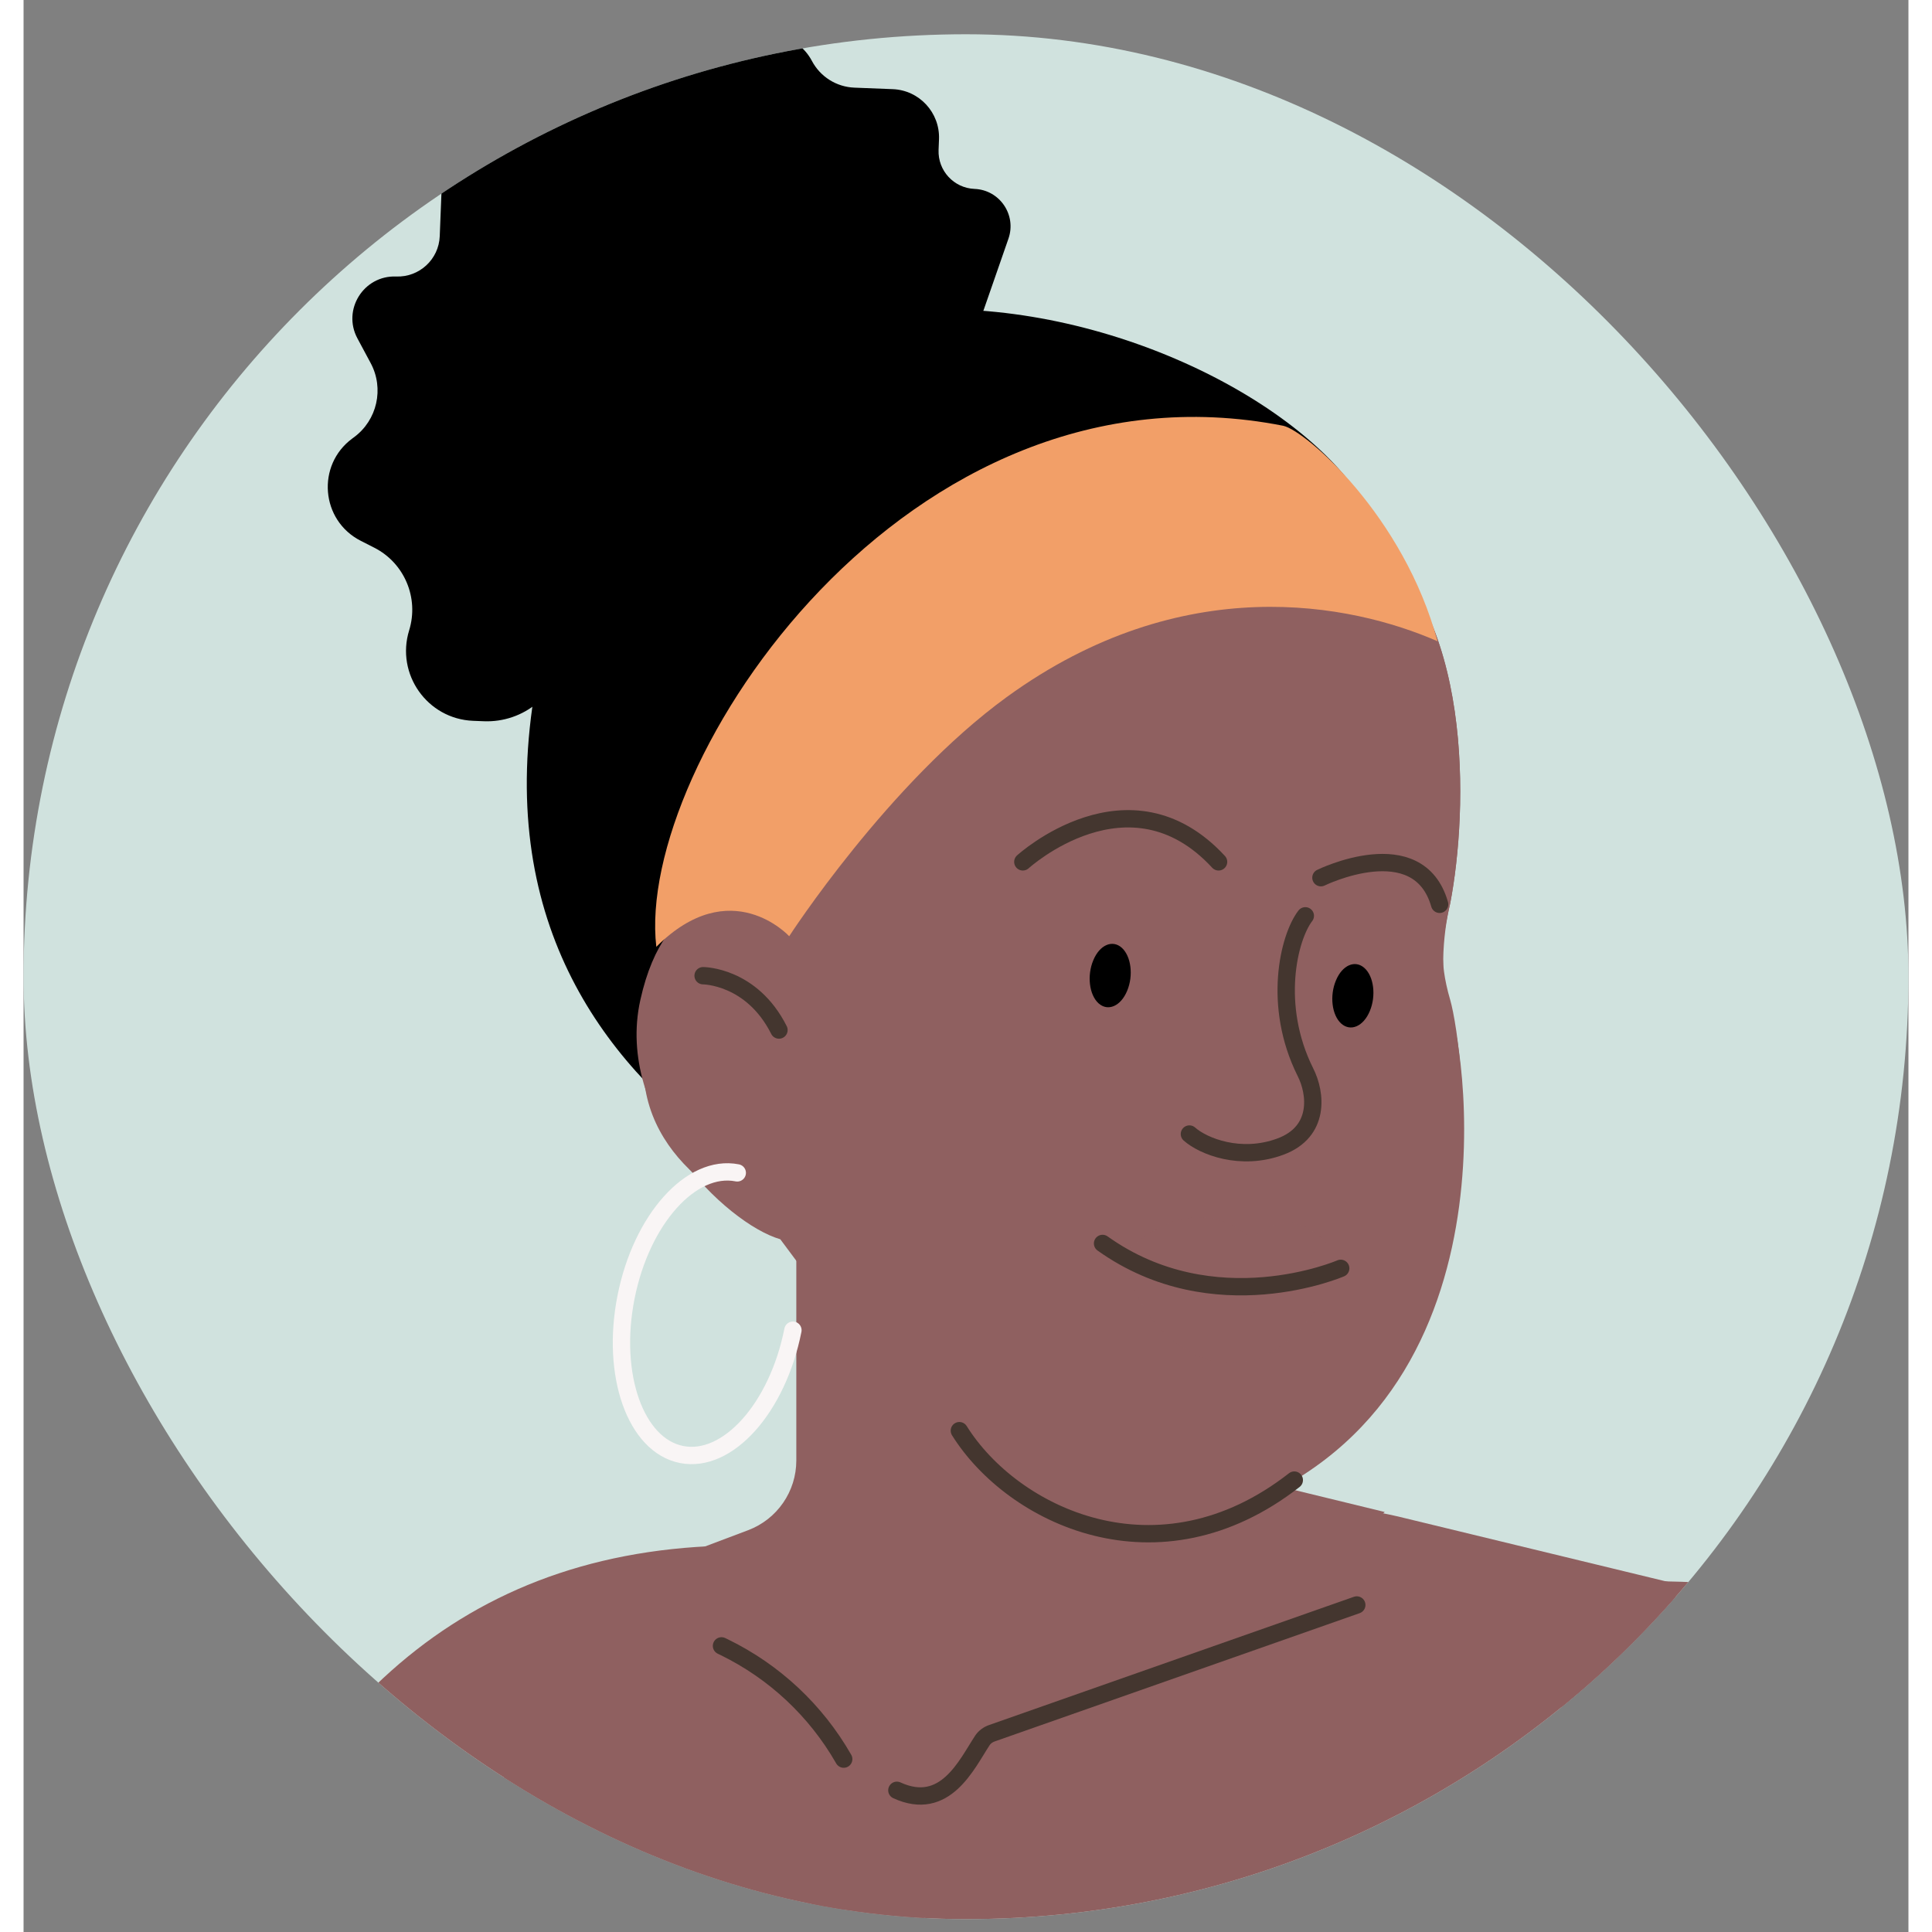 <?xml version="1.0" encoding="utf-8"?>
<svg xmlns="http://www.w3.org/2000/svg" fill="none" height="10" viewBox="0 0 40 41" width="10">
<rect x="0" y="0" width="40" height="41" fill="#808080" stroke="none"/>
<g clip-path="url(#clip0_1837_4619)">
<rect fill="#D0E2DE" height="40" rx="20" width="40" y="0.727"/>
<path d="M35.034 33.603L29.213 32.193C27.285 31.727 25.252 32.002 23.518 32.965L23.382 33.041C22.569 33.493 21.683 33.797 20.764 33.941L15.173 34.813C11.964 35.313 9.389 37.726 8.682 40.896L7.299 47.088C7.123 47.878 6.832 48.638 6.397 49.32C2.952 54.719 -2.548 60.455 7.034 65.543L6.036 67.402C5.083 69.177 4.854 71.252 5.395 73.193C5.73 74.394 5.773 75.657 5.52 76.878L3.423 86.981L18.941 96.256C21.47 97.767 24.629 97.746 27.137 96.201L45.396 84.95L37.592 64.85C37.305 64.112 37.131 63.336 37.076 62.547L35.034 33.603Z" fill="#8F6060"/>
<path d="M0.916 65.465C0.946 47.017 3.34 33.144 14.809 32.803C23.314 32.55 11.341 56.185 9.395 69.034C9.36 69.262 9.31 69.48 9.239 69.699L5.389 81.551L1.831 90.201L-2.289 89.572L-1.344 78.385L0.854 66.161C0.895 65.931 0.916 65.697 0.916 65.465Z" fill="#8F6060"/>
<path d="M9.541 15.297L9.771 15.306C10.184 15.322 10.589 15.183 10.905 14.916L19.785 7.432C20.056 7.203 20.261 6.905 20.378 6.569L20.901 5.064C21.076 4.56 20.715 4.03 20.181 4.009C19.743 3.991 19.401 3.622 19.418 3.183L19.427 2.955C19.449 2.39 19.009 1.914 18.445 1.892L17.631 1.86C17.251 1.845 16.908 1.629 16.73 1.293C16.424 0.715 15.674 0.546 15.15 0.938L14.894 1.129C14.429 1.477 13.787 1.46 13.34 1.09C12.7 0.559 11.729 0.786 11.391 1.546L11.238 1.888C11.041 2.331 10.595 2.608 10.111 2.589C9.458 2.564 8.908 3.072 8.883 3.725L8.832 5.012C8.813 5.504 8.398 5.887 7.906 5.868C7.217 5.841 6.759 6.573 7.085 7.181L7.366 7.705C7.656 8.245 7.505 8.917 7.011 9.28L6.977 9.305C6.21 9.87 6.306 11.045 7.156 11.477L7.441 11.622C8.082 11.947 8.395 12.689 8.183 13.376C7.896 14.306 8.568 15.258 9.541 15.297Z" fill="black"/>
<path d="M16.399 30.995V25.036L24.974 27.293L25.663 30.395C25.794 30.982 26.247 31.445 26.832 31.587L28.886 32.087L17.414 42.186L13.895 33.032L15.377 32.473C15.992 32.24 16.399 31.652 16.399 30.995Z" fill="#8F6060"/>
<path d="M16.059 25.939L17.978 28.872C18.993 31.129 21.701 33.16 24.973 32.257C31.801 30.374 30.615 22.328 30.276 21.425C30.006 20.703 30.163 19.62 30.276 19.169C30.652 17.213 30.795 12.895 28.358 11.27C25.312 9.239 22.717 10.706 19.332 12.512C16.624 13.956 16.022 18.078 16.059 19.959C15.345 19.582 13.78 19.439 13.239 21.877C12.697 24.314 14.894 25.6 16.059 25.939Z" fill="#8F6060"/>
<path d="M20.107 27.084C20.11 27.098 20.103 27.111 20.085 27.122L20.107 27.084C19.991 26.62 9.12 24.432 10.87 14.543C13.127 1.793 27.682 7.096 28.811 11.496L20.107 27.084Z" fill="black"/>
<path d="M46.599 49.689C42.898 34.434 38.889 33.554 34.338 33.554C30.465 38.067 32.059 42.322 32.871 48.279C33.683 54.237 36.884 63.558 38.689 68.222C36.613 73.186 34.566 87.674 33.777 93.015L38.69 95.072C44.759 85.22 47.51 74.623 48.455 70.268C48.749 68.908 48.82 67.525 48.72 66.138C48.451 62.411 47.777 54.544 46.599 49.689Z" fill="#8F6060"/>
<path d="M28.293 34.06L20.552 36.781C20.468 36.81 20.395 36.863 20.346 36.937C20.013 37.444 19.556 38.463 18.533 37.993" stroke="#44362F" stroke-linecap="round" stroke-miterlimit="10" stroke-width="0.368"/>
<path d="M17.405 37.331V37.331C16.817 36.302 15.933 35.474 14.867 34.955L14.811 34.928" stroke="#44362F" stroke-linecap="round" stroke-width="0.368"/>
<path d="M16.059 26.299L17.977 28.872C18.993 31.129 21.701 33.16 24.973 32.257C31.8 30.374 30.546 22.147 30.276 21.221C30.013 20.319 30.126 19.867 30.276 19.169C30.652 17.213 30.795 12.895 28.358 11.27C25.311 9.239 22.716 10.706 19.331 12.512C16.623 13.956 15.872 17.423 15.909 19.303C15.195 18.927 13.63 18.784 13.089 21.221C12.547 23.659 14.893 25.96 16.059 26.299Z" fill="#8F6060"/>
<path d="M27.201 19.435C26.849 19.892 26.498 21.338 27.201 22.749C27.435 23.206 27.517 24.019 26.674 24.332C25.83 24.646 25.034 24.327 24.741 24.066" stroke="#44362F" stroke-linecap="round" stroke-width="0.368"/>
<path d="M16.327 28.229C16 29.879 14.943 31.06 13.965 30.867C12.987 30.674 12.458 29.179 12.785 27.528C13.111 25.878 14.168 24.697 15.146 24.89" stroke="#F9F5F5" stroke-linecap="round" stroke-width="0.368"/>
<g opacity="0.35" style="mix-blend-mode:multiply">
<path d="M23.349 26.613C24.937 25.058 26.065 26.299 26.065 26.299C27.193 25.283 27.976 26.839 27.976 26.839C26.171 30.675 23.556 28.378 23.349 26.613Z" fill="#8F6060"/>
</g>
<path d="M27.952 26.916C27.952 26.916 25.268 28.08 22.898 26.388" stroke="#44362F" stroke-linecap="round" stroke-miterlimit="10" stroke-width="0.368"/>
<path d="M14.421 20.706C14.421 20.706 15.451 20.706 16.031 21.859" stroke="#44362F" stroke-linecap="round" stroke-miterlimit="10" stroke-width="0.368"/>
<path d="M21.206 18.29C21.206 18.29 23.462 16.233 25.36 18.29" stroke="#44362F" stroke-linecap="round" stroke-miterlimit="10" stroke-width="0.368"/>
<path d="M27.532 18.626C27.532 18.626 29.6 17.611 30.051 19.191" stroke="#44362F" stroke-linecap="round" stroke-miterlimit="10" stroke-width="0.368"/>
<path d="M23.42 21.026C23.556 20.703 23.505 20.293 23.306 20.113C23.107 19.935 22.836 20.052 22.701 20.379C22.565 20.703 22.615 21.113 22.813 21.292C23.012 21.471 23.285 21.353 23.42 21.026Z" fill="black"/>
<path d="M28.57 21.455C28.706 21.131 28.655 20.721 28.455 20.542C28.256 20.364 27.985 20.481 27.85 20.808C27.714 21.132 27.764 21.542 27.962 21.721C28.162 21.9 28.435 21.782 28.57 21.455Z" fill="black"/>
<path d="M19.859 30.361C20.987 32.166 24.079 33.667 26.967 31.41" stroke="#44362F" stroke-linecap="round" stroke-width="0.368"/>
<path d="M26.735 9.036C18.726 7.456 12.976 16.223 13.428 20.093C15.007 18.514 16.248 19.868 16.248 19.868C16.248 19.868 18.35 16.619 20.868 14.79C24.598 12.082 28.178 12.809 30.006 13.608C29.292 10.956 27.224 9.149 26.735 9.036Z" fill="#F29F68"/>
</g>
<defs>
<clipPath id="clip0_1837_4619">
<rect fill="white" height="40" rx="20" width="40" y="0.727"/>
</clipPath>
</defs>
</svg>